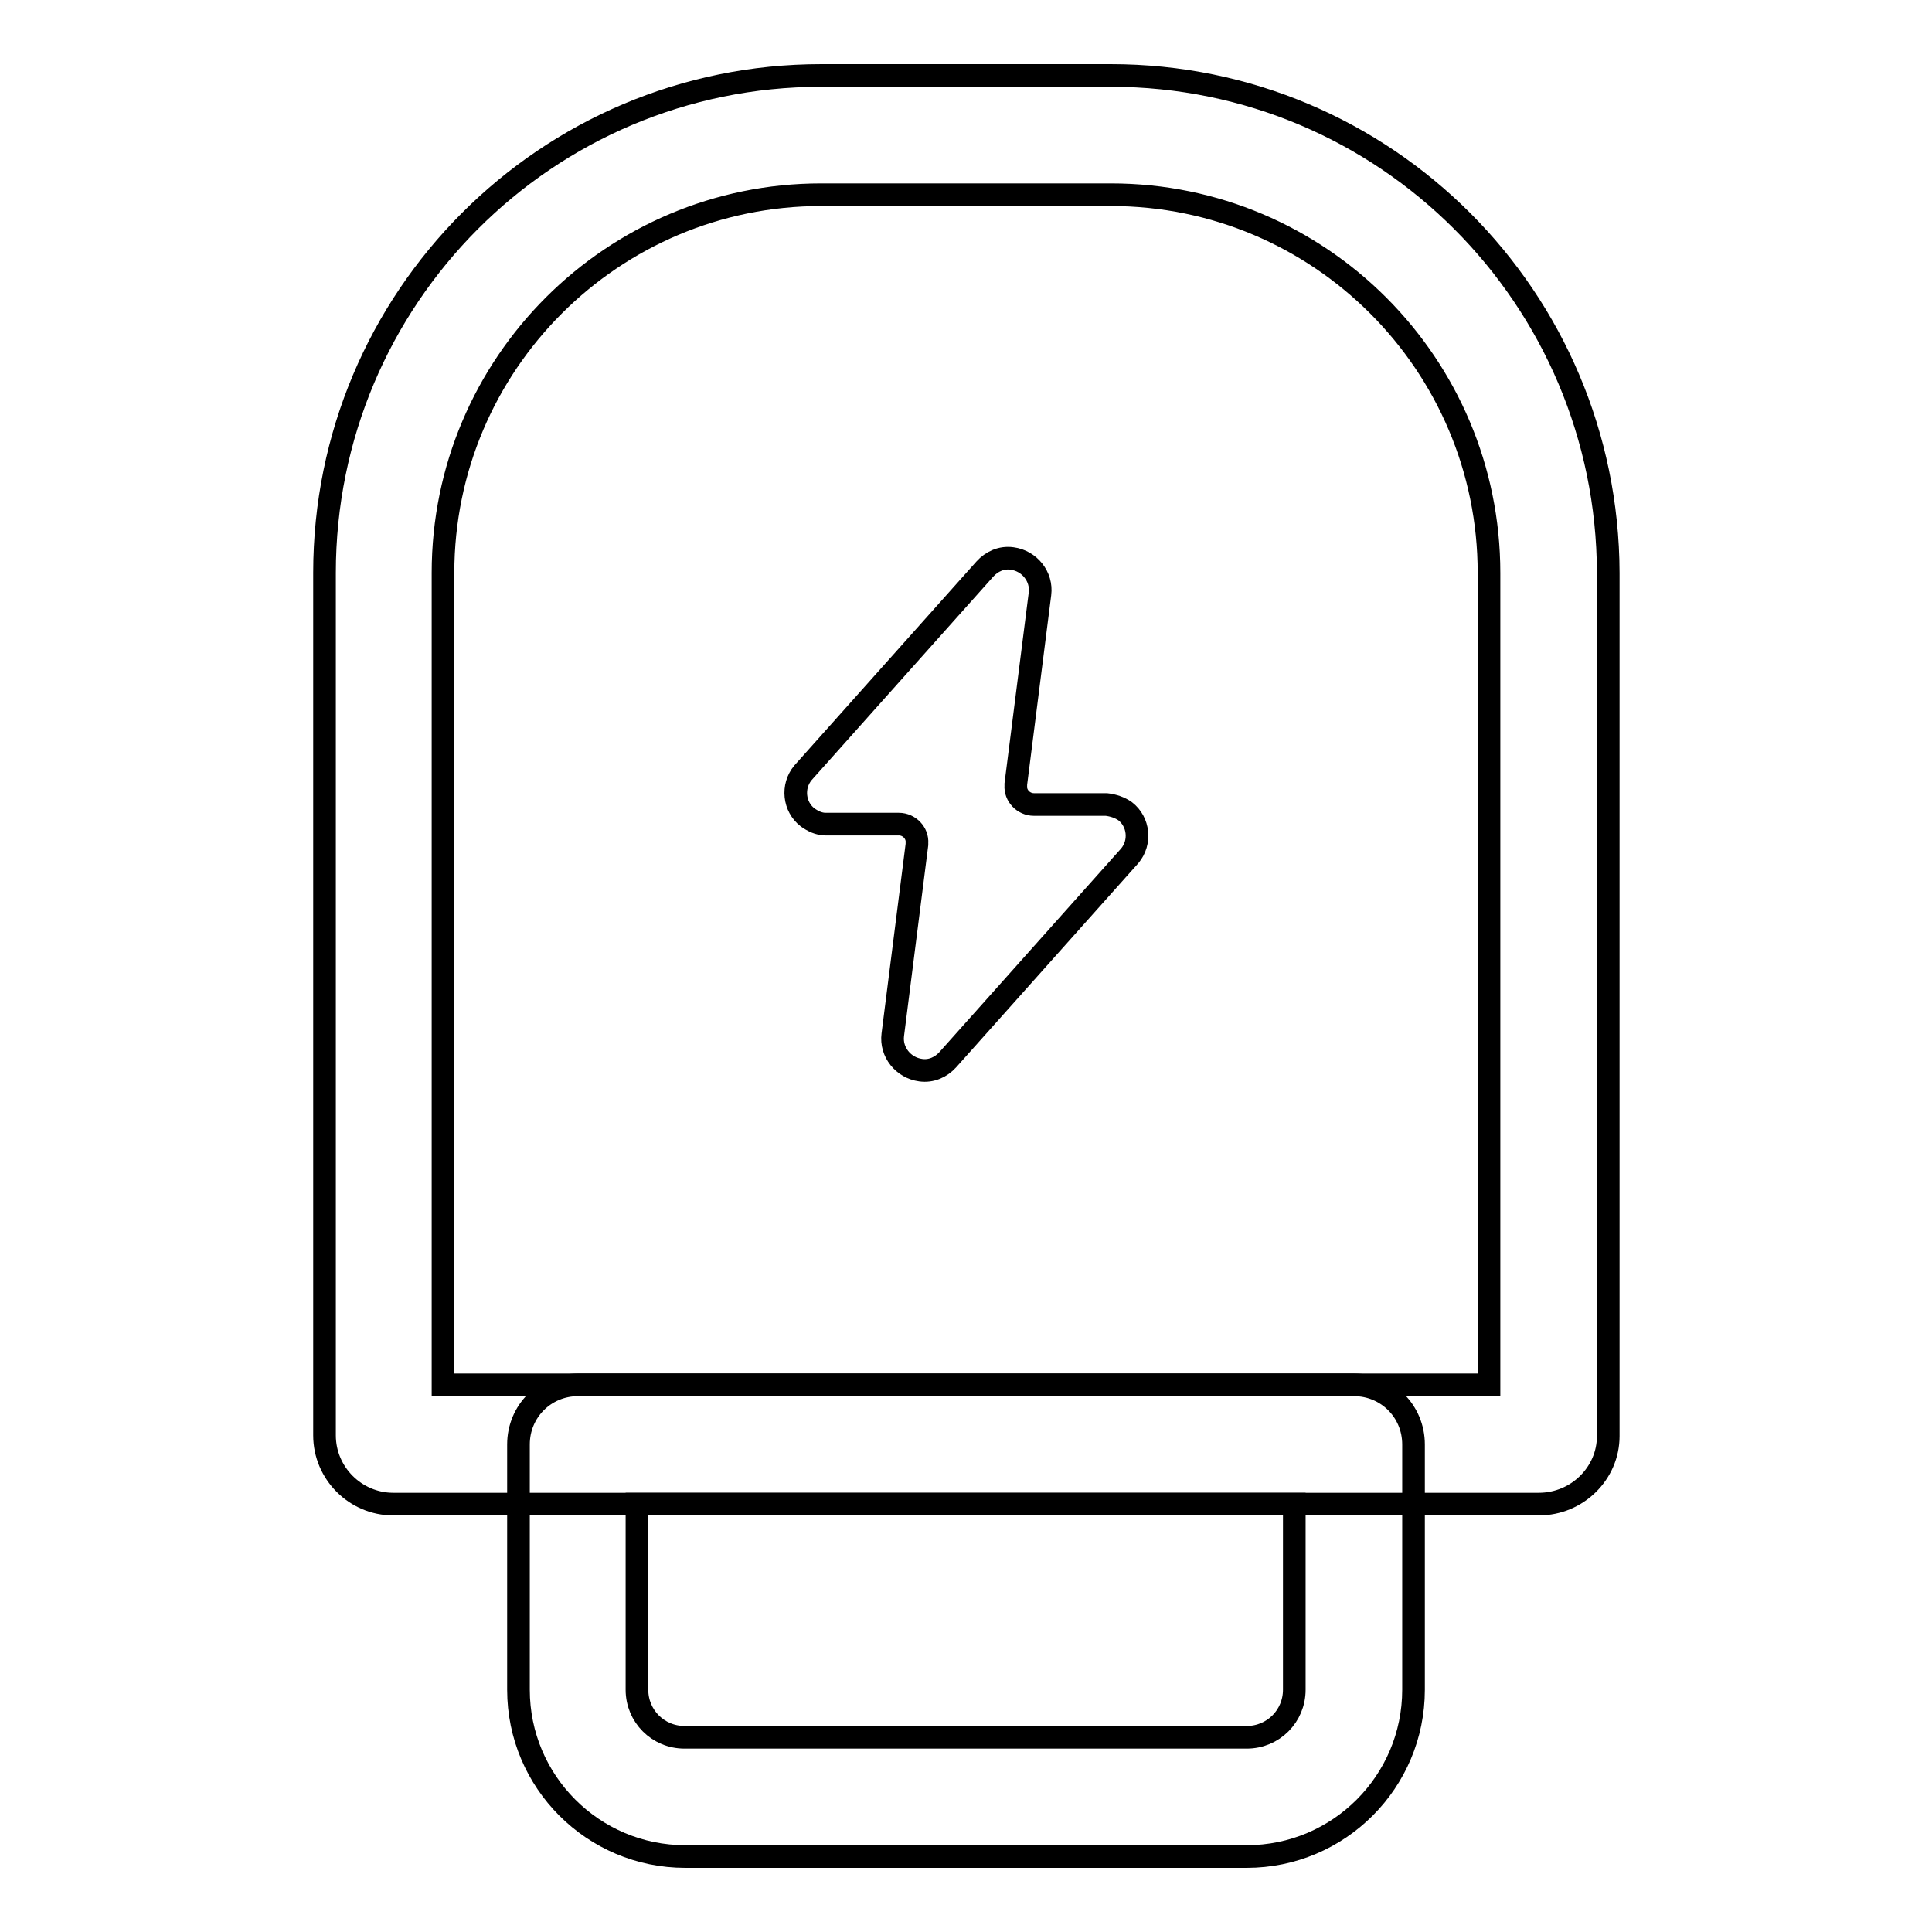 <?xml version="1.0" encoding="utf-8"?>
<!-- Svg Vector Icons : http://www.onlinewebfonts.com/icon -->
<!DOCTYPE svg PUBLIC "-//W3C//DTD SVG 1.1//EN" "http://www.w3.org/Graphics/SVG/1.1/DTD/svg11.dtd">
<svg version="1.1" xmlns="http://www.w3.org/2000/svg" xmlns:xlink="http://www.w3.org/1999/xlink" x="0px" y="0px" viewBox="0 0 256 256" enable-background="new 0 0 256 256" xml:space="preserve">
<g> <path stroke-width="3" fill-opacity="0" stroke="#000000"  d="M203.9,199.3H52.1c-5,0-9.1-4.1-9.1-9.1V75.9C43,39.5,72.4,10,108.8,10h38.4c36.4,0,65.8,29.5,65.9,65.9 v114.4C213.1,195.2,209,199.3,203.9,199.3C203.9,199.3,203.9,199.3,203.9,199.3z M58.7,183.5h138.6V75.9 c0-27.6-22.4-50.1-50.1-50.1h-38.4c-27.6,0-50.1,22.4-50.1,50.1L58.7,183.5z"/> <path stroke-width="3" fill-opacity="0" stroke="#000000"  d="M165.2,246H90.8c-12.2,0-22.1-9.9-22.1-22.1v-32.5c0-4.4,3.5-7.9,7.9-7.9h102.8c4.4,0,7.9,3.5,7.9,7.9v32.5 C187.3,236.1,177.4,246,165.2,246z M84.4,199.3v24.6c0,3.5,2.8,6.3,6.3,6.3h74.5c3.5,0,6.3-2.8,6.3-6.3v-24.6H84.4z M146.6,106.6 H137c-1.4,0-2.5-1.2-2.4-2.5c0-0.1,0-0.1,0-0.2l3.2-25.2c0.3-2.3-1.4-4.4-3.7-4.7c-1.4-0.2-2.7,0.4-3.6,1.4l-24.1,27 c-1.5,1.8-1.2,4.5,0.6,5.9c0.7,0.5,1.5,0.9,2.4,0.9h9.7c1.4,0,2.5,1.2,2.4,2.5c0,0.1,0,0.1,0,0.2l-3.2,25.2 c-0.3,2.3,1.4,4.4,3.7,4.7c1.4,0.2,2.7-0.4,3.6-1.4l24.1-27c1.5-1.8,1.2-4.5-0.6-5.9C148.4,107,147.5,106.7,146.6,106.6 L146.6,106.6z"/></g>
</svg>